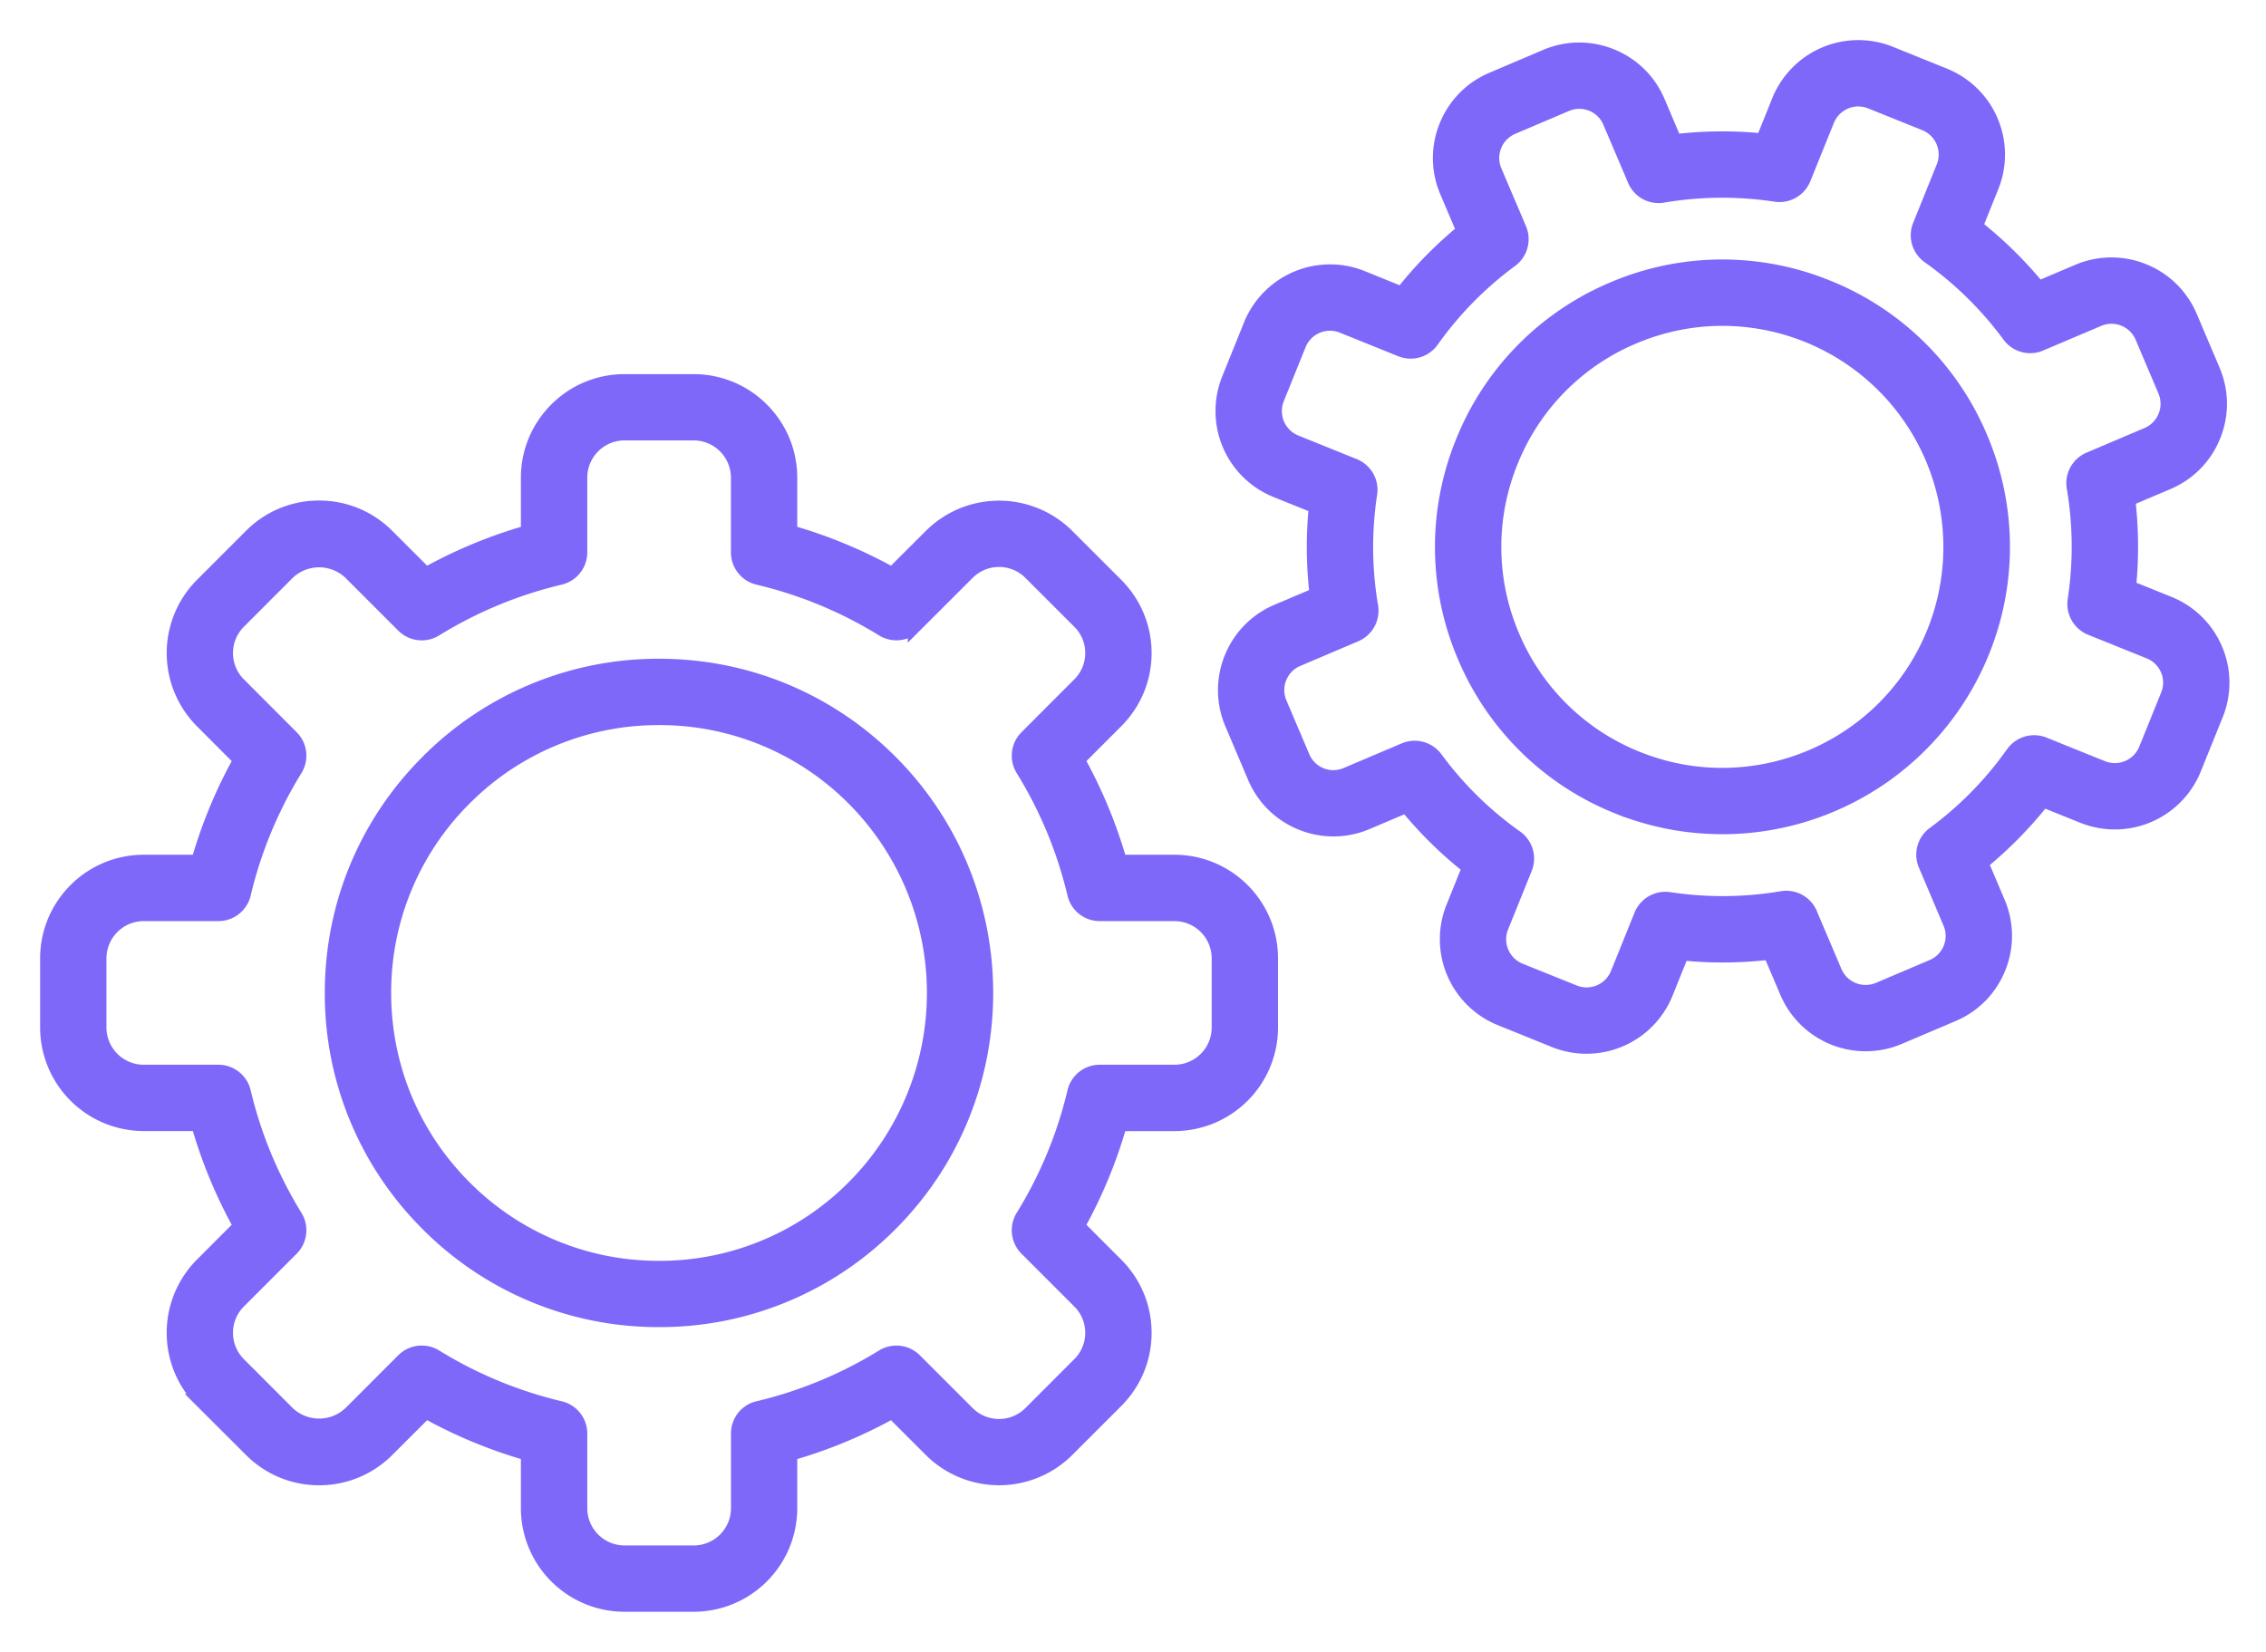 <svg width="48" height="35" xmlns="http://www.w3.org/2000/svg"><g fill="#7E68FA" stroke="#7E68FA" stroke-width=".3" fill-rule="evenodd"><path d="M13.961 15.213a5.788 5.788 0 00-4.12 1.706 5.788 5.788 0 00-1.705 4.12c0 1.555.606 3.018 1.706 4.118a5.788 5.788 0 004.119 1.707 5.788 5.788 0 004.12-1.707 5.832 5.832 0 000-8.238 5.788 5.788 0 00-4.12-1.706m0 12.755a6.883 6.883 0 01-4.901-2.03 6.884 6.884 0 01-2.03-4.9c0-1.851.72-3.592 2.03-4.901a6.887 6.887 0 014.901-2.03c1.851 0 3.591.721 4.901 2.03 2.702 2.703 2.702 7.1 0 9.801a6.884 6.884 0 01-4.901 2.03"/><path d="M8.934 28.659c.099 0 .2.027.29.082.819.505 1.708.873 2.642 1.095.249.059.424.281.424.537v1.582a.94.94 0 00.938.939h1.466a.94.94 0 00.94-.94v-1.58c0-.257.173-.48.423-.538a8.978 8.978 0 002.642-1.095.553.553 0 01.68.08l1.119 1.119a.94.94 0 001.328 0l1.036-1.037a.932.932 0 00.276-.664.931.931 0 00-.276-.664l-1.118-1.118a.553.553 0 01-.08-.681c.506-.82.874-1.71 1.095-2.643a.55.55 0 01.537-.424h1.582a.94.94 0 00.939-.938v-1.466a.94.94 0 00-.94-.939h-1.58a.55.55 0 01-.538-.424 8.956 8.956 0 00-1.095-2.641.553.553 0 01.08-.681l1.118-1.12a.93.93 0 00.276-.663.93.93 0 00-.276-.664l-1.036-1.036a.94.94 0 00-1.328 0l-1.119 1.118a.553.553 0 01-.68.08 8.957 8.957 0 00-2.641-1.094.553.553 0 01-.425-.538v-1.582a.941.941 0 00-.939-.94h-1.466a.94.94 0 00-.938.94v1.582a.553.553 0 01-.426.538 8.957 8.957 0 00-2.64 1.094.552.552 0 01-.682-.08l-1.118-1.118a.961.961 0 00-1.328-.001L5.06 13.173a.939.939 0 000 1.327l1.118 1.12c.181.18.214.462.08.68a8.995 8.995 0 00-1.094 2.641.553.553 0 01-.538.425H3.044a.94.94 0 00-.939.939v1.466a.94.94 0 00.94.938h1.58c.257 0 .48.176.539.426.221.933.59 1.821 1.093 2.64.135.219.102.5-.079.682L5.06 27.575a.94.94 0 000 1.328l1.036 1.037a.962.962 0 001.328 0l1.118-1.119a.552.552 0 01.392-.162m5.76 5.34h-1.466a2.046 2.046 0 01-2.044-2.044V30.8a10.135 10.135 0 01-2.162-.896l-.817.816a2.029 2.029 0 01-1.445.599c-.546 0-1.06-.213-1.445-.6l-1.037-1.035a2.048 2.048 0 010-2.891l.816-.817a10.135 10.135 0 01-.896-2.162H3.044A2.047 2.047 0 011 21.771v-1.466c0-1.128.917-2.045 2.044-2.045h1.154c.214-.752.514-1.476.896-2.16l-.816-.818a2.048 2.048 0 010-2.89l1.037-1.037a2.027 2.027 0 011.445-.6c.546 0 1.059.213 1.445.6l.817.816c.685-.381 1.41-.682 2.162-.896v-1.154c0-1.127.917-2.044 2.044-2.044h1.466c1.127 0 2.044.917 2.044 2.044v1.154c.753.214 1.477.515 2.162.896l.817-.816a2.048 2.048 0 012.891 0l1.036 1.036c.386.387.6.9.6 1.446 0 .546-.214 1.059-.6 1.445l-.816.817c.382.685.681 1.41.896 2.161h1.154c1.127 0 2.044.917 2.044 2.045v1.466a2.047 2.047 0 01-2.044 2.044h-1.154a10.135 10.135 0 01-.896 2.162l.816.817c.386.385.6.899.6 1.445 0 .547-.214 1.06-.6 1.446l-1.036 1.036a2.047 2.047 0 01-2.891 0l-.817-.816c-.685.382-1.41.682-2.162.896v1.154a2.046 2.046 0 01-2.044 2.044M36.485 6.754c-.64 0-1.28.129-1.888.387a4.801 4.801 0 00-2.591 2.638 4.803 4.803 0 00.033 3.698 4.798 4.798 0 002.638 2.591c2.47.997 5.291-.2 6.288-2.67a4.836 4.836 0 00-4.48-6.644m-.006 10.77c-.74 0-1.49-.138-2.216-.431a5.894 5.894 0 01-3.241-3.184 5.896 5.896 0 01-.04-4.544 5.897 5.897 0 013.183-3.242 5.9 5.9 0 014.544-.04 5.897 5.897 0 013.242 3.184 5.9 5.9 0 01.04 4.544 5.947 5.947 0 01-5.512 3.714"/><path d="M29.966 15.844c.171 0 .338.08.446.225a7.48 7.48 0 001.702 1.672c.208.147.288.42.192.657l-.5 1.239a.708.708 0 00.39.92l1.148.462a.707.707 0 00.92-.39l.5-1.239a.554.554 0 01.596-.339c.793.12 1.596.113 2.386-.02l.024-.004a.554.554 0 01.59.366l.508 1.195a.708.708 0 00.926.375l1.14-.484a.705.705 0 00.373-.926l-.521-1.229a.551.551 0 01.18-.66 7.503 7.503 0 001.672-1.704.554.554 0 01.658-.193l1.238.5a.708.708 0 00.92-.39l.464-1.147a.703.703 0 00-.39-.92l-1.24-.5a.554.554 0 01-.34-.595 7.485 7.485 0 00-.02-2.387.552.552 0 01.33-.6l1.228-.522a.707.707 0 00.374-.927l-.483-1.138a.705.705 0 00-.927-.374l-1.205.511a.55.55 0 01-.684-.17 7.526 7.526 0 00-1.702-1.673.551.551 0 01-.194-.657l.5-1.239a.707.707 0 00-.39-.92l-1.147-.462a.708.708 0 00-.92.39l-.5 1.238a.554.554 0 01-.595.34 7.511 7.511 0 00-2.387.02.55.55 0 01-.6-.329l-.523-1.228a.702.702 0 00-.926-.375l-1.138.484a.708.708 0 00-.375.927l.523 1.228c.099.236.024.51-.182.662a7.499 7.499 0 00-1.672 1.701.553.553 0 01-.658.194l-1.238-.5a.707.707 0 00-.92.39l-.463 1.147a.709.709 0 00.39.92l1.239.5a.552.552 0 01.34.595 7.479 7.479 0 00.02 2.386.554.554 0 01-.328.601l-1.23.523a.706.706 0 00-.374.926l.484 1.138a.702.702 0 00.926.375l1.23-.522a.561.561 0 01.215-.044m3.64 6.332c-.225 0-.454-.042-.676-.131l-1.147-.464a1.814 1.814 0 01-1.002-2.358l.34-.844a8.636 8.636 0 01-1.33-1.307l-.838.355a1.8 1.8 0 01-1.386.012 1.8 1.8 0 01-.99-.972l-.483-1.138c-.39-.92.04-1.986.96-2.377l.837-.355a8.569 8.569 0 01-.016-1.866l-.844-.34a1.814 1.814 0 01-1.002-2.359l.463-1.147a1.815 1.815 0 012.36-1.002l.843.342a8.52 8.52 0 011.307-1.332l-.355-.837c-.391-.92.04-1.986.96-2.376l1.138-.484a1.8 1.8 0 011.387-.012c.45.181.8.526.99.972l.355.837a8.504 8.504 0 011.865-.016l.34-.844a1.815 1.815 0 012.36-1.002l1.147.464a1.813 1.813 0 011.001 2.358l-.34.844c.49.388.936.825 1.331 1.307l.837-.355a1.803 1.803 0 011.387-.012c.449.181.8.526.99.972l.483 1.138c.189.446.194.938.012 1.387-.181.449-.526.8-.972.99l-.837.355c.073.619.078 1.244.016 1.866l.844.34c.449.182.8.527.99.972a1.8 1.8 0 01.011 1.387l-.463 1.147a1.814 1.814 0 01-2.358 1.002l-.844-.34c-.388.49-.825.935-1.307 1.33l.355.838a1.8 1.8 0 01.012 1.386c-.181.449-.526.8-.972.989l-1.139.484a1.813 1.813 0 01-2.375-.96l-.356-.837a8.512 8.512 0 01-1.866.016l-.34.844a1.815 1.815 0 01-1.683 1.133"/></g></svg>